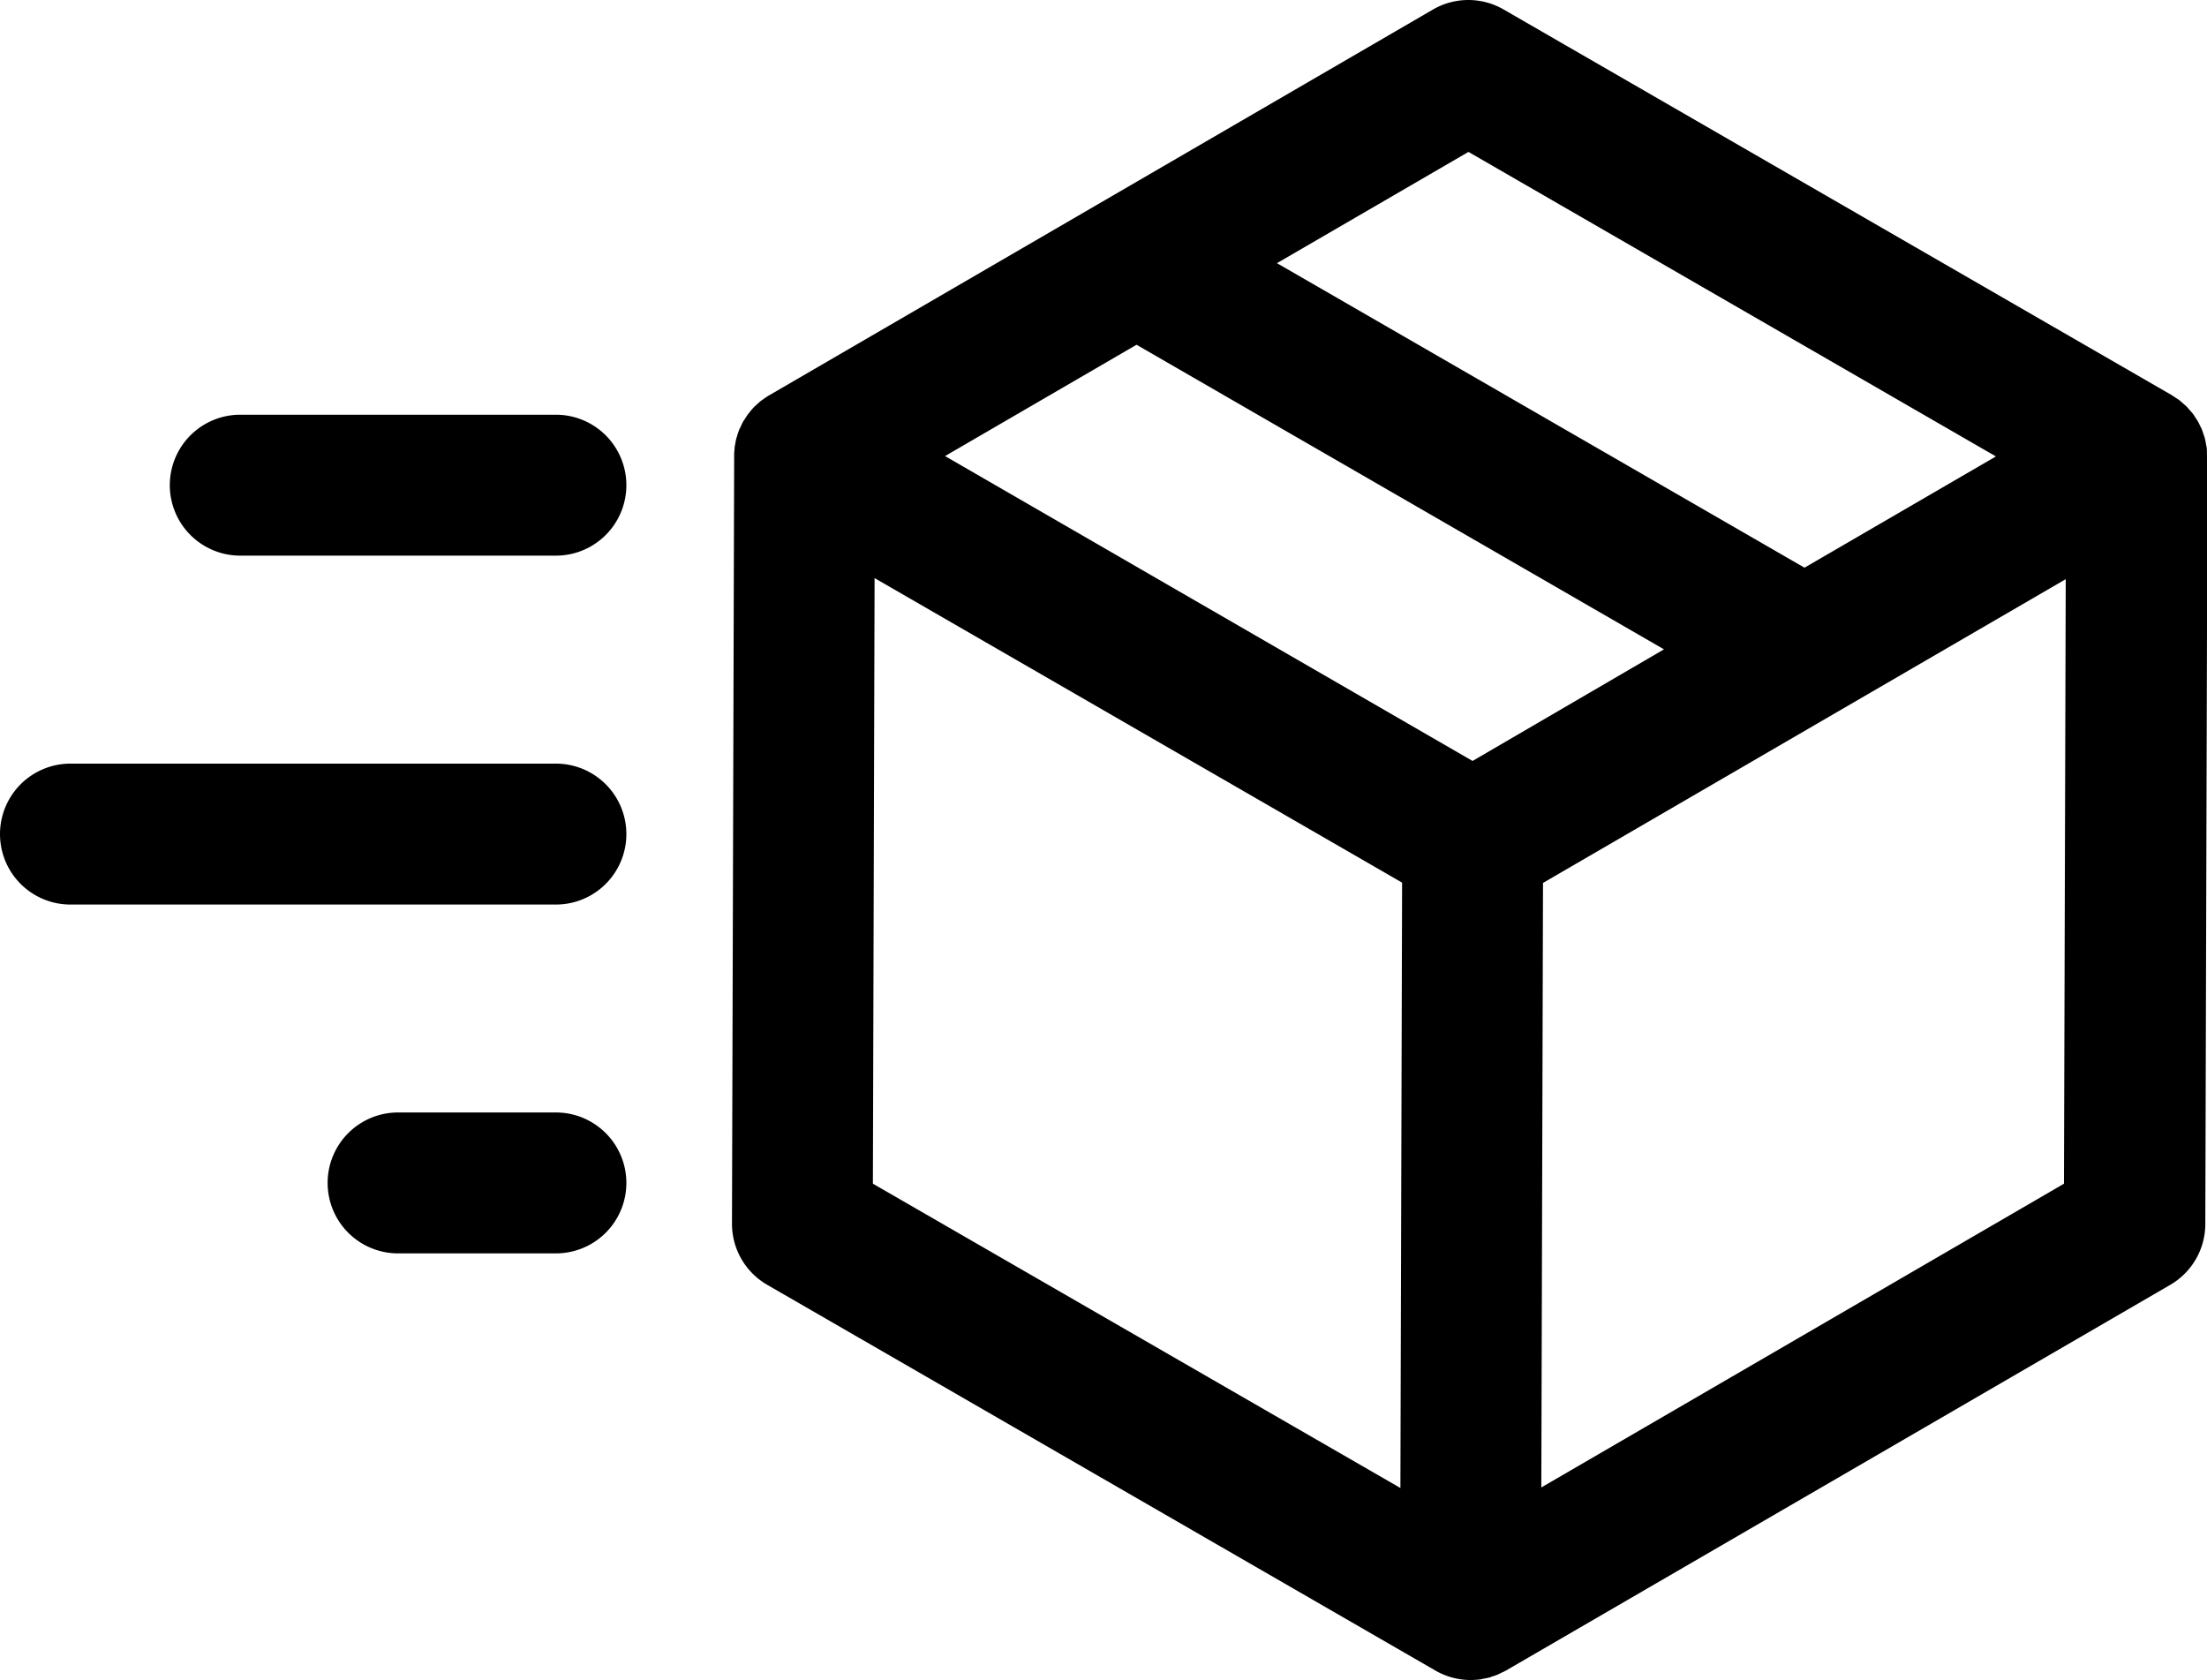 <svg viewBox="0 0 313.24 238.48" xmlns="http://www.w3.org/2000/svg"><g data-name="Layer 2" id="Layer_2"><g data-name="Layer 1" id="Layer_1-2"><path d="M78.9,58.86H34.1a10,10,0,0,0,0,20H78.9a10,10,0,0,0,0-20Z"></path><path d="M78.9,157.89H56.5a10,10,0,0,0,0,20H78.9a10,10,0,0,0,0-20Z"></path><path d="M78.9,108.38H10a10,10,0,0,0,0,20H78.9a10,10,0,0,0,0-20Z"></path><path d="M313.23,64.75h0c0-.15,0-.3,0-.44,0-.3,0-.59-.05-.87s-.07-.3-.09-.45-.1-.56-.17-.84-.11-.29-.15-.44-.17-.53-.27-.79-.15-.29-.22-.44-.22-.49-.36-.72-.2-.3-.3-.46-.26-.42-.41-.61-.28-.32-.42-.48-.28-.34-.44-.5-.36-.32-.54-.48-.29-.27-.44-.39-.51-.35-.78-.52l-.32-.22h0L213.4,1.34a10,10,0,0,0-10,0L109.16,56.11a7.6,7.6,0,0,0-.81.54l-.27.18c-.27.21-.53.45-.78.68a1.71,1.71,0,0,1-.2.18,10.26,10.26,0,0,0-.69.79c0,.07-.11.12-.16.19a10.11,10.11,0,0,0-.58.87,2.43,2.43,0,0,0-.14.2,8.17,8.17,0,0,0-.46.94l-.12.22c-.13.32-.24.66-.34,1,0,.08-.06.16-.08.24a8.75,8.75,0,0,0-.2,1l-.06.26c0,.34-.06.68-.07,1,0,.09,0,.19,0,.29v.06l-.31,108.91a10,10,0,0,0,5,8.69l94.84,54.75a10,10,0,0,0,5,1.34,11.17,11.17,0,0,0,1.29-.08c.15,0,.29-.06.43-.09a8.52,8.52,0,0,0,.85-.17c.16,0,.32-.11.48-.16a7.58,7.58,0,0,0,.76-.26,5.08,5.08,0,0,0,.47-.23c.24-.11.48-.21.71-.34v0h0L308,182.37a10,10,0,0,0,5-8.62l.31-109ZM208.42,21.56l74.86,43.22L256.11,80.57,181.24,37.35ZM161.31,48.93l74.86,43.23L209,108,134.13,64.73ZM124.13,82.05,199,125.27l-.24,85.92L123.89,168ZM292.94,168l-74.18,43.11.11-39.48.13-46.32,74.19-43.11Z"></path></g></g></svg>